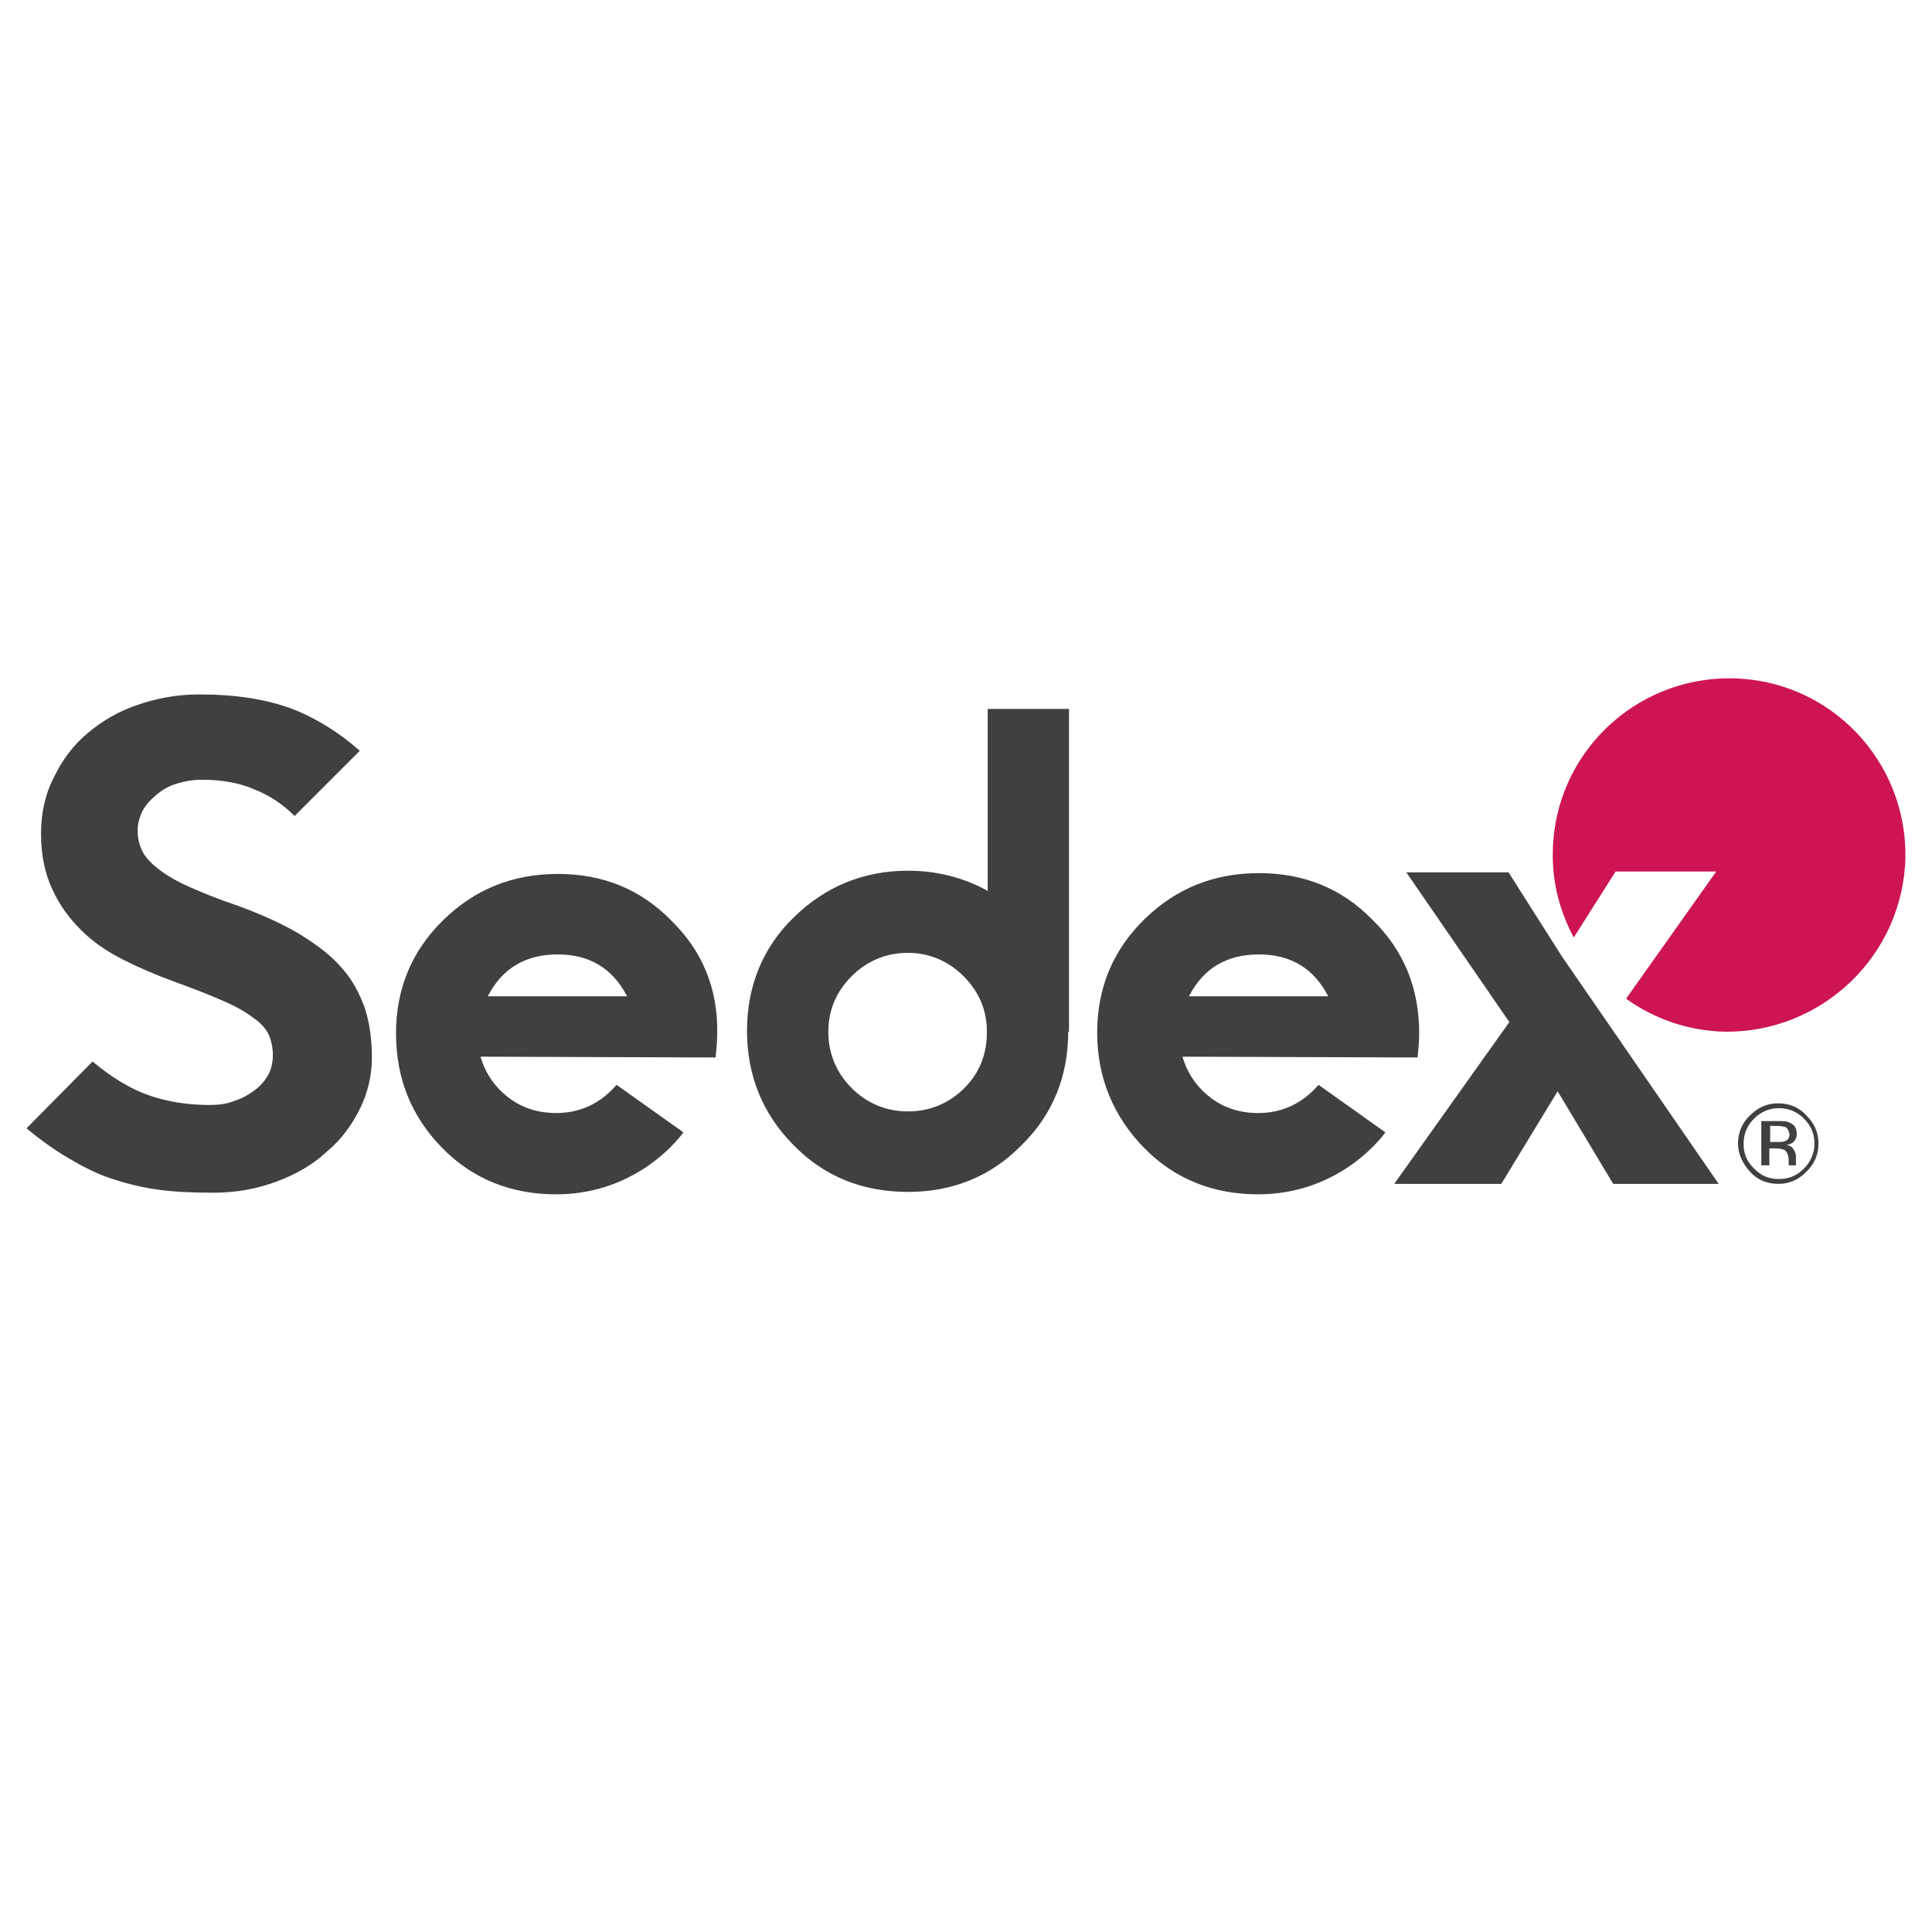 <svg xmlns="http://www.w3.org/2000/svg" xml:space="preserve" x="0" y="0" enable-background="new 0 0 300 300" viewBox="0 0 300 300" width="60" height="60"><style>.st0{display:none;}
	.st1{display:inline;}
	.st2{fill-rule:evenodd;clip-rule:evenodd;fill:#FFFFFF;}
	.st3{fill-rule:evenodd;clip-rule:evenodd;fill:#E7C520;}
	.st4{fill-rule:evenodd;clip-rule:evenodd;fill:#30A9D4;}
	.st5{fill-rule:evenodd;clip-rule:evenodd;fill:#FF7A04;}
	.st6{fill:#008E34;}
	.st7{fill:#FFFFFF;}
	.st8{display:inline;fill:#FFFFFF;}
	.st9{display:inline;fill:#0060AC;}
	.st10{fill:#CD1556;}
	.st11{fill:#404041;}</style><g id="Vrstva_9"><path d="M143.4-36.5c.2 12.1-9.4 22.1-21.5 22.3-12.1.2-22.1-9.4-22.3-21.5-.1-3.9.9-7.5 2.6-10.7l5.2 8.2h12.5L108.7-54c3.5-2.5 7.7-4 12.3-4.1 12.1-.1 22.1 9.5 22.4 21.6" class="st10" transform="matrix(1.25 0 0 -1.25 116.62 87.58)"/><path d="M-4.2-58.3c0-1-.1-2-.2-3l-29.2.1c.6-2.1 1.8-3.8 3.5-5.1 1.7-1.3 3.7-1.9 5.9-1.9 3 0 5.5 1.2 7.5 3.5l8.3-5.9s-5.3-7.7-15.8-7.7c-5.6 0-10.4 1.9-14.2 5.8s-5.7 8.6-5.7 14.2 2 10.3 5.9 14.1 8.6 5.7 14.2 5.7 10.3-1.9 14.1-5.8c3.8-3.7 5.8-8.4 5.7-14m-11.2 4.6c-1.8 3.5-4.7 5.2-8.6 5.2-4 0-6.9-1.7-8.7-5.2h17.3zM83-58.3c0-1-.1-2-.2-3l-29.2.1c.6-2.1 1.8-3.8 3.5-5.1 1.7-1.3 3.7-1.9 5.9-1.9 3 0 5.5 1.2 7.5 3.5l8.3-5.9s-5.3-7.7-15.8-7.7c-5.6 0-10.4 1.9-14.2 5.8S43-63.8 43-58.2s2 10.3 5.9 14.1 8.6 5.7 14.2 5.7 10.3-1.9 14.1-5.8C81.1-48 83-52.7 83-58.3m-11.3 4.6c-1.8 3.5-4.7 5.2-8.6 5.2-4 0-6.9-1.7-8.7-5.2h17.3zm-32.3-4.4c0-5.5-1.9-10.3-5.8-14.1C29.8-76.1 25-78 19.5-78c-5.6 0-10.4 1.9-14.2 5.8C1.5-68.4-.5-63.6-.5-58c0 5.5 1.9 10.3 5.8 14.1s8.6 5.8 14.2 5.8c3.5 0 6.8-.8 9.9-2.5V-18h10.1v-40.1h-.1zm-10.1 0c0 2.7-1 5-2.9 6.9-1.9 1.9-4.3 2.9-6.9 2.9-2.7 0-5.1-1-7-2.9s-2.9-4.2-2.9-6.9 1-5.1 2.9-7c1.9-1.9 4.3-2.9 7-2.9s5.1 1 7 2.9c1.9 1.9 2.8 4.2 2.8 7m-76.4-3.2c0-2.2-.5-4.4-1.5-6.4s-2.3-3.8-4.1-5.3c-1.7-1.6-3.8-2.8-6.2-3.7s-5-1.4-7.9-1.4c-2.6 0-4.9.1-7 .4-2.1.3-4 .8-5.8 1.4-1.8.6-3.5 1.5-5.2 2.5-1.7 1-3.4 2.2-5.2 3.7l8.2 8.3c2.4-2 4.7-3.4 7-4.2s4.8-1.2 7.5-1.2c1.1 0 2.1.1 3.1.5 1 .3 1.8.8 2.5 1.3s1.3 1.2 1.7 1.9c.4.7.6 1.6.6 2.5 0 .9-.2 1.8-.5 2.5s-1 1.5-1.9 2.1c-.9.7-2.1 1.4-3.7 2.1-1.6.7-3.6 1.5-6.1 2.4-2.2.8-4.3 1.7-6.3 2.7-2 1-3.8 2.2-5.3 3.7s-2.7 3.1-3.6 5.1c-.9 1.9-1.4 4.2-1.4 6.9 0 2.5.5 4.9 1.6 7 1 2.1 2.4 4 4.2 5.5s3.8 2.7 6.2 3.5c2.3.8 4.9 1.3 7.6 1.3 4.6 0 8.4-.6 11.6-1.8 3.1-1.2 5.9-3 8.4-5.2l-8.1-8.1c-1.5 1.5-3.2 2.6-5 3.3-1.8.8-4 1.2-6.5 1.2-1.2 0-2.2-.2-3.2-.5s-1.8-.8-2.5-1.4c-.7-.6-1.3-1.2-1.7-2-.4-.8-.6-1.6-.6-2.4 0-1 .2-1.8.6-2.6.4-.8 1.1-1.5 2-2.2.9-.7 2.2-1.5 3.8-2.2 1.6-.7 3.5-1.5 5.9-2.3 3-1.1 5.5-2.2 7.7-3.5 2.1-1.3 3.9-2.6 5.2-4.1 1.4-1.5 2.3-3.2 3-5.1.6-1.8.9-3.9.9-6.2m178.2-14.2c-1-1-2.1-1.5-3.5-1.5s-2.6.5-3.5 1.5-1.5 2.2-1.5 3.5.5 2.6 1.5 3.5c1 1 2.1 1.5 3.5 1.5s2.6-.5 3.5-1.5c1-1 1.5-2.1 1.5-3.5s-.5-2.5-1.5-3.5m-6.5 6.6c-.8-.8-1.3-1.8-1.3-3.1s.4-2.2 1.3-3.1 1.8-1.3 3.1-1.3c1.2 0 2.2.4 3.1 1.3.8.8 1.3 1.9 1.3 3.1 0 1.2-.4 2.2-1.3 3.1-.8.8-1.8 1.3-3.1 1.3s-2.3-.5-3.1-1.3m2.9-.3c.7 0 1.2 0 1.5-.2.6-.2.9-.7.9-1.4 0-.5-.2-.8-.5-1.1-.2-.1-.4-.2-.8-.3.4 0 .7-.2.9-.5.2-.3.3-.6.3-.9v-1.1h-.9V-74.1c0 .6-.2 1.1-.5 1.3-.2.1-.6.2-1.1.2h-.8v-2.1h-1v5.5h2zm1.1-.8c-.2.1-.6.2-1.2.2h-.8v-2h.9c.4 0 .7 0 .9.1.4.1.6.4.6.9-.1.4-.2.6-.4.8" class="st11" transform="matrix(1.25 0 0 -1.25 116.62 87.58)"/><path d="M120.2-77h-13.1l-6.9 11.5-7-11.5H79.9l14.3 20.1-12.8 18.6h12.7l6.6-10.4L120.2-77z" class="st11" transform="matrix(1.25 0 0 -1.25 116.62 87.58)"/></g></svg>